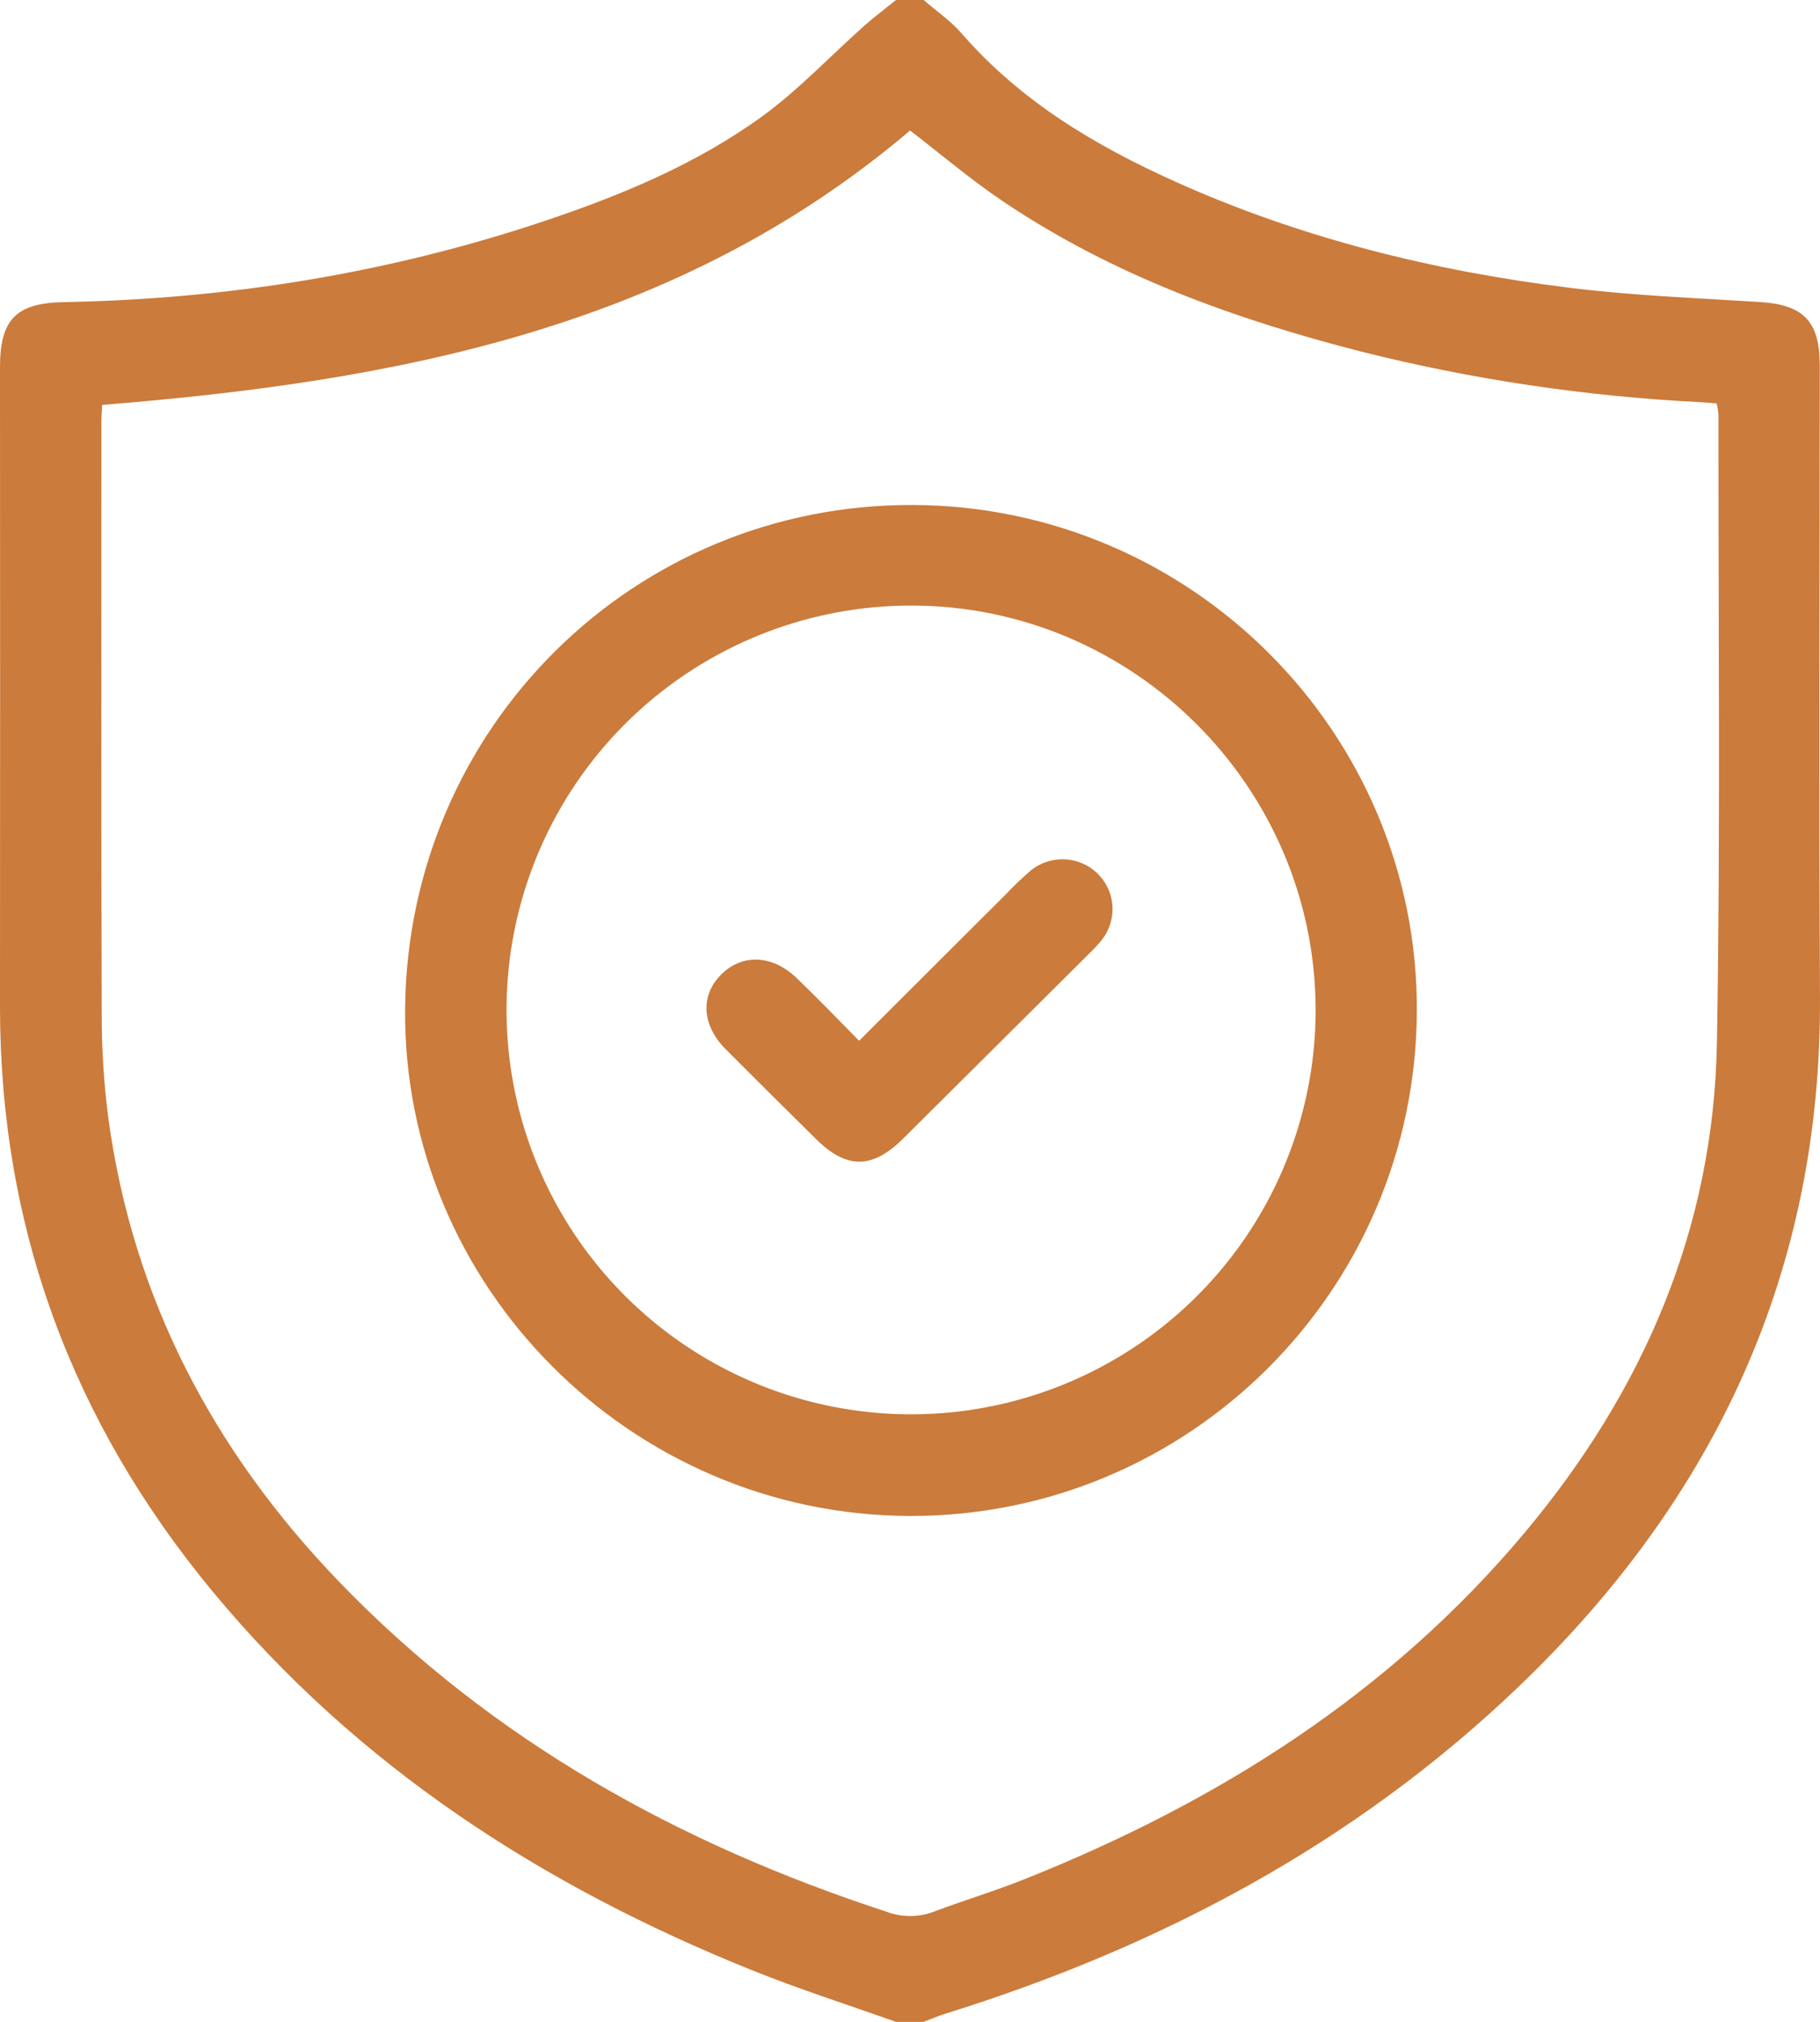 <svg width="1860" height="2066" viewBox="0 0 1860 2066" fill="none" xmlns="http://www.w3.org/2000/svg">
<path d="M915.711 2066C866.578 2048.49 816.798 2032.59 768.431 2013.14C554.631 1927.12 365.357 1805.11 216.987 1625.81C73.822 1452.72 0 1254.25 0 1028.82C0.161 810.947 0.161 593.07 0 375.193C0 326.775 16.136 309.628 65.108 308.7C232.801 305.593 396.539 279.327 555.72 226.068C634.302 199.761 710.907 168.088 778.234 119.389C815.992 92.073 848.384 57.334 883.399 26.226C893.767 17.027 904.941 8.715 915.671 0H943.909C956.898 11.257 971.421 21.142 982.595 33.973C1042.62 103.128 1118.9 148.641 1200.99 185.559C1329.4 243.336 1464.69 276.825 1603.87 294.013C1668.41 302.083 1733.72 304.463 1798.71 308.619C1843.08 311.443 1859.7 328.228 1859.74 373.175C1859.74 588.349 1858.77 803.483 1859.98 1018.74C1861.56 1299.44 1752.36 1531.52 1552.23 1723.25C1385.02 1883.43 1185.99 1989.14 966.096 2057.61C958.552 2059.95 951.291 2063.18 943.909 2065.96L915.711 2066ZM104.359 413.724C104.117 419.696 103.633 424.981 103.633 430.307C103.633 632.045 103.31 833.783 103.956 1035.52C103.865 1071.14 106.102 1106.72 110.652 1142.04C135.662 1326.99 218.641 1483.74 347.285 1616.97C503.44 1778.68 693.883 1884.03 905.909 1953.39C921.508 1959.28 938.717 1959.28 954.317 1953.39C985.055 1941.77 1016.64 1932.33 1047.1 1920.14C1244.76 1841.3 1420.52 1730.51 1558.48 1565.73C1679.5 1421.16 1751.39 1255.38 1754.66 1065.42C1758.37 851.577 1756.03 637.735 1756.23 423.892C1755.91 419.95 1755.29 416.038 1754.37 412.191C1747.96 411.707 1742.68 411.182 1737.39 410.9C1620.61 405.075 1504.68 387.791 1391.28 359.296C1261.83 326.13 1137.14 281.263 1025.4 205.975C991.712 183.34 960.61 156.791 930.072 133.349C692.391 335.289 404.728 389.677 104.359 413.724Z" fill="#CB7B3B"/>
<path d="M1447.99 1033.25C1446.74 1319.02 1214.58 1549.93 929.496 1549C644.415 1548.07 411.24 1313.69 414.025 1030.34C416.81 743.404 647.886 514.635 933.532 516.006C1218.41 517.378 1449.25 749.495 1447.99 1033.25ZM930.465 618.752C848.699 618.88 768.807 643.237 700.891 688.743C632.974 734.249 580.084 798.861 548.908 874.408C517.732 949.955 509.67 1033.05 525.741 1113.17C541.812 1193.3 581.295 1266.86 639.197 1324.56C697.099 1382.26 770.82 1421.51 851.038 1437.34C931.256 1453.16 1014.37 1444.86 1089.87 1413.48C1165.36 1382.1 1229.86 1329.05 1275.19 1261.04C1320.52 1193.03 1344.66 1113.11 1344.55 1031.39C1343.94 803.833 1157.83 618.349 930.465 618.752Z" fill="#CB7B3B"/>
<path d="M877.986 1063.48C929.169 1012.4 978.375 963.163 1027.7 914.05C1035.97 905.275 1044.7 896.945 1053.86 889.093C1063.53 881.434 1075.66 877.512 1088.01 878.049C1100.37 878.585 1112.11 883.546 1121.07 892.014C1130.03 900.482 1135.61 911.886 1136.77 924.122C1137.94 936.358 1134.61 948.6 1127.4 958.589C1123.35 963.917 1118.87 968.908 1114 973.515C1050.36 1036.89 986.677 1100.2 922.953 1163.47C891.468 1194.68 865.311 1194.8 834.149 1164.07C802.986 1133.33 772.187 1102.8 741.308 1071.78C717.088 1047.14 715.554 1016.97 737.271 995.544C758.988 974.117 789.746 975.762 814.329 999.556C835.44 1019.78 855.381 1040.56 877.986 1063.48Z" fill="#CB7B3B"/>
</svg>
